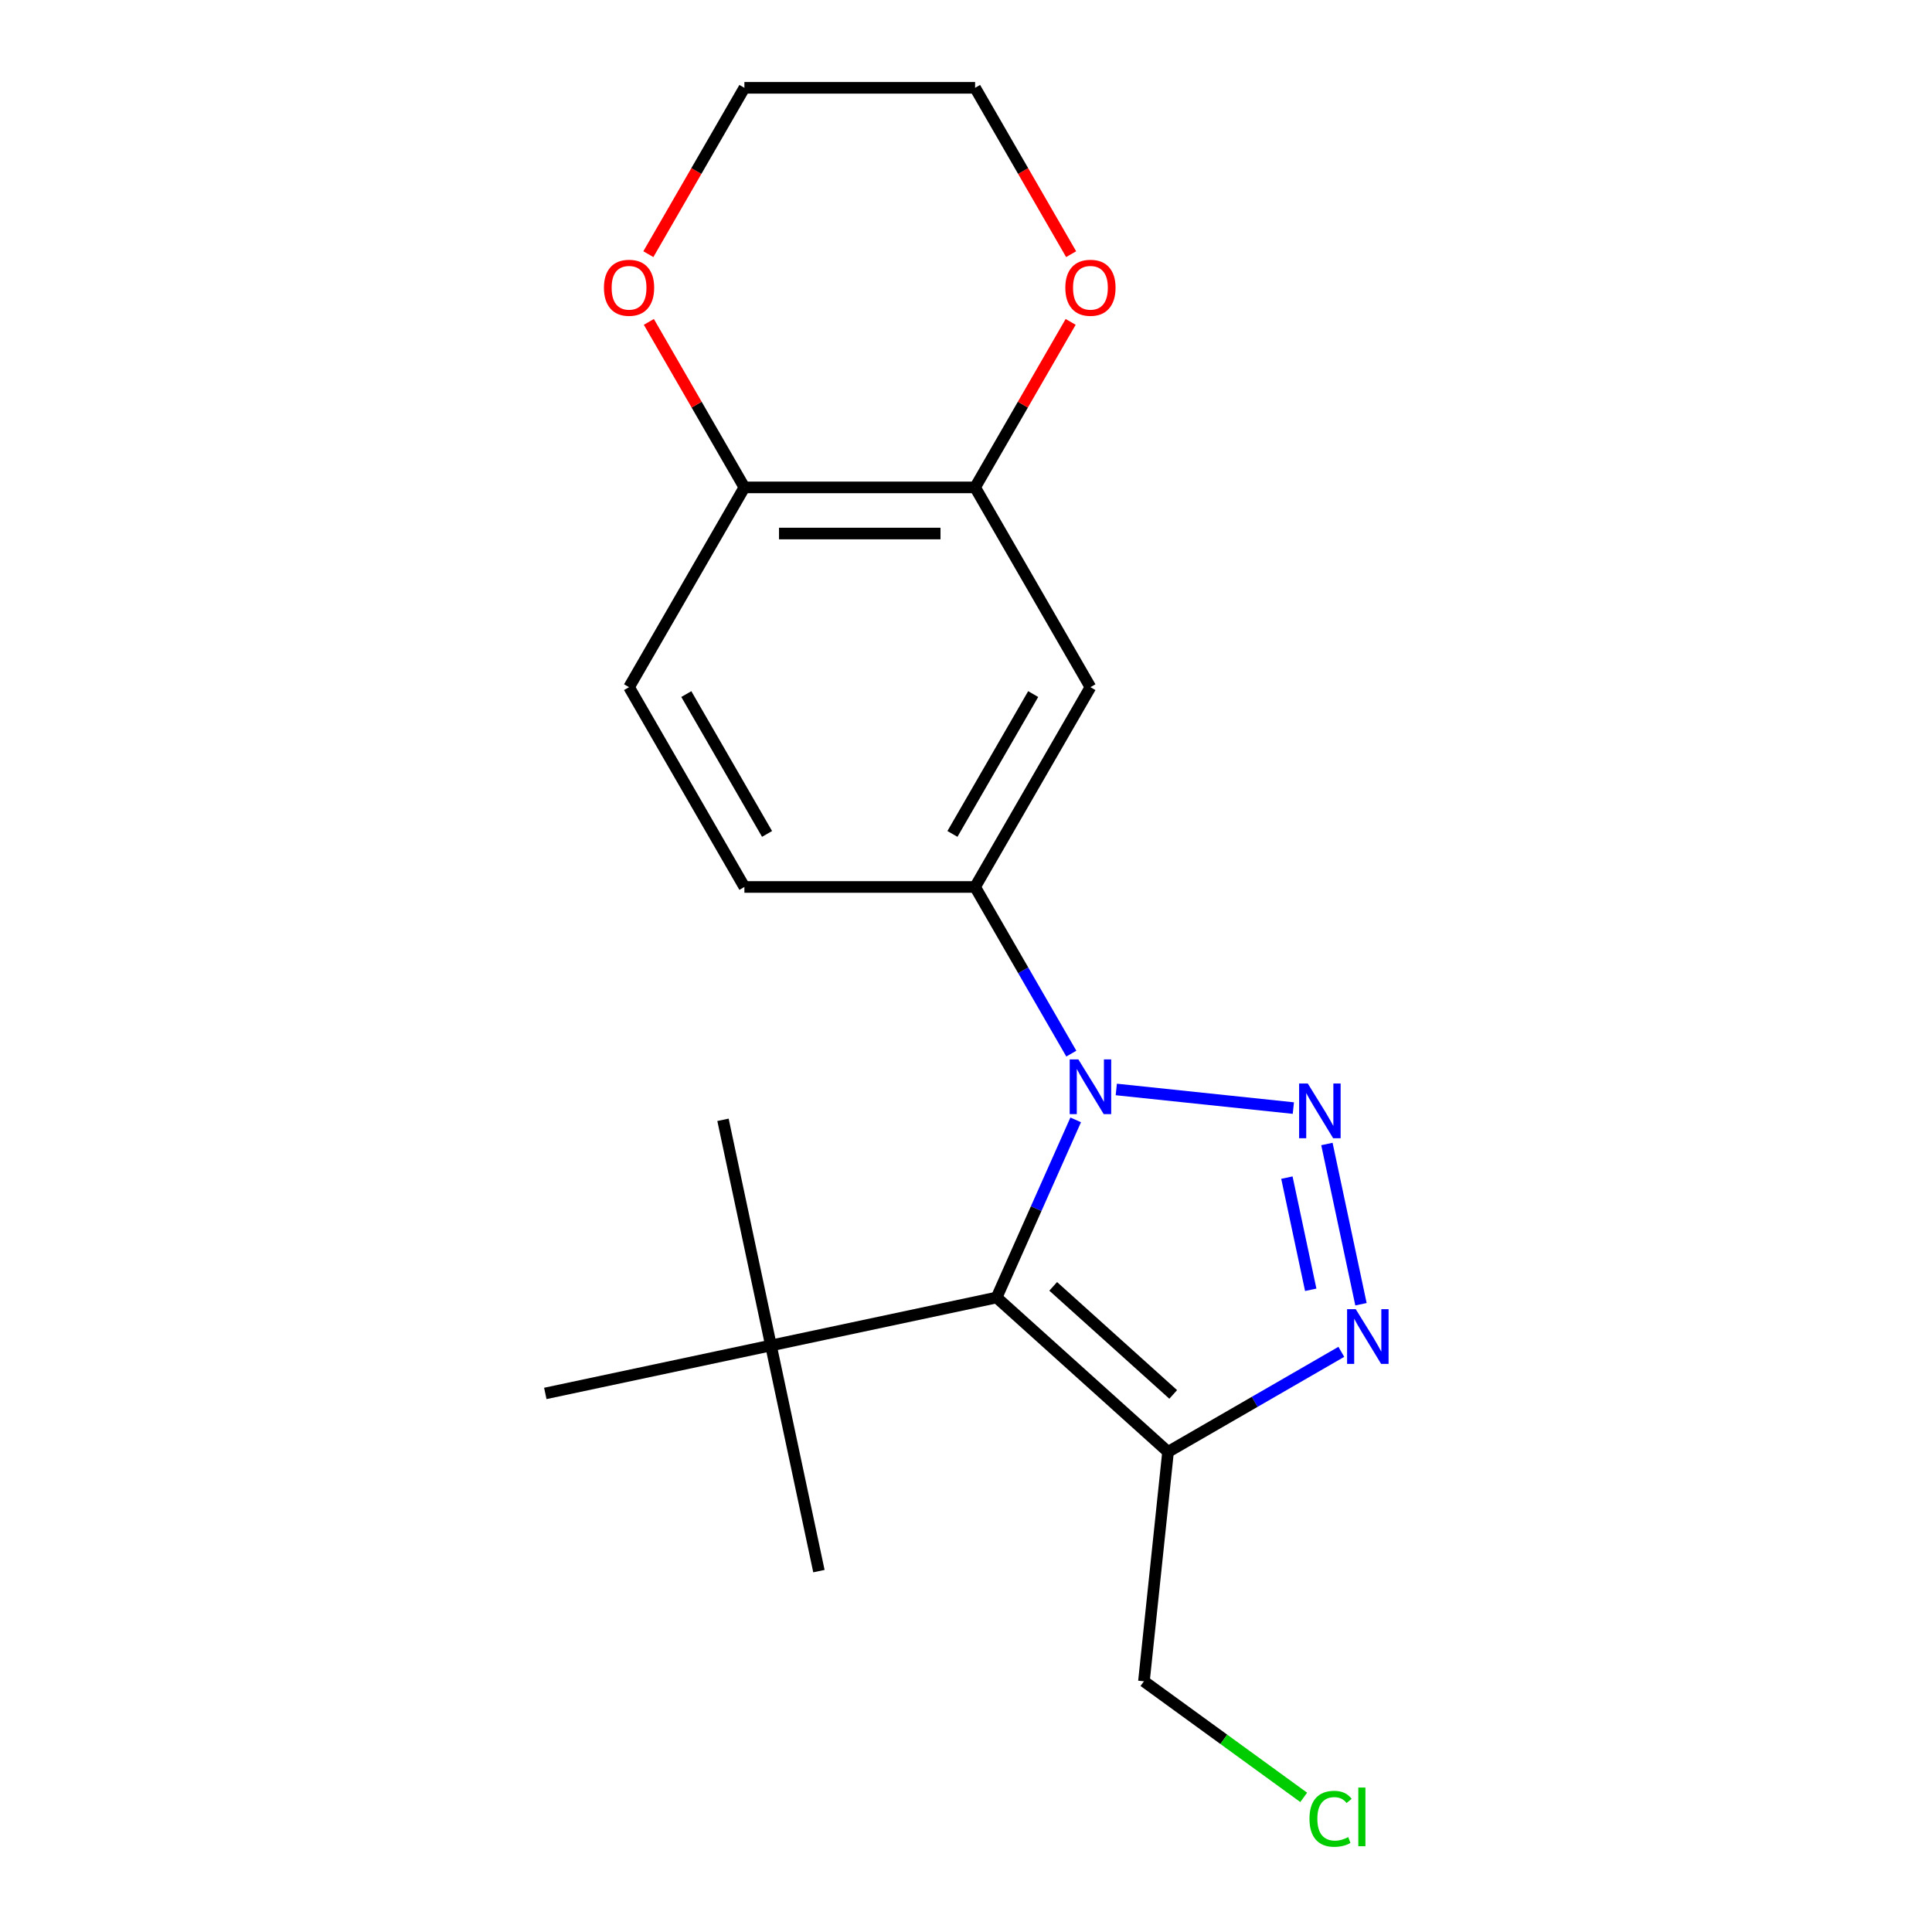 <?xml version='1.0' encoding='iso-8859-1'?>
<svg version='1.1' baseProfile='full'
              xmlns='http://www.w3.org/2000/svg'
                      xmlns:rdkit='http://www.rdkit.org/xml'
                      xmlns:xlink='http://www.w3.org/1999/xlink'
                  xml:space='preserve'
width='1000px' height='1000px' viewBox='0 0 1000 1000'>
<!-- END OF HEADER -->
<rect style='opacity:1.0;fill:#FFFFFF;stroke:none' width='1000' height='1000' x='0' y='0'> </rect>
<path class='bond-0' d='M 669.438,573.54 L 577.791,563.907' style='fill:none;fill-rule:evenodd;stroke:#0000FF;stroke-width:6px;stroke-linecap:butt;stroke-linejoin:miter;stroke-opacity:1' />
<path class='bond-2' d='M 686.808,592.128 L 704.439,675.073' style='fill:none;fill-rule:evenodd;stroke:#0000FF;stroke-width:6px;stroke-linecap:butt;stroke-linejoin:miter;stroke-opacity:1' />
<path class='bond-2' d='M 666.093,609.535 L 678.434,667.596' style='fill:none;fill-rule:evenodd;stroke:#0000FF;stroke-width:6px;stroke-linecap:butt;stroke-linejoin:miter;stroke-opacity:1' />
<path class='bond-1' d='M 556.777,579.646 L 536.311,625.615' style='fill:none;fill-rule:evenodd;stroke:#0000FF;stroke-width:6px;stroke-linecap:butt;stroke-linejoin:miter;stroke-opacity:1' />
<path class='bond-1' d='M 536.311,625.615 L 515.844,671.585' style='fill:none;fill-rule:evenodd;stroke:#000000;stroke-width:6px;stroke-linecap:butt;stroke-linejoin:miter;stroke-opacity:1' />
<path class='bond-4' d='M 554.512,545.356 L 529.61,502.224' style='fill:none;fill-rule:evenodd;stroke:#0000FF;stroke-width:6px;stroke-linecap:butt;stroke-linejoin:miter;stroke-opacity:1' />
<path class='bond-4' d='M 529.61,502.224 L 504.708,459.092' style='fill:none;fill-rule:evenodd;stroke:#000000;stroke-width:6px;stroke-linecap:butt;stroke-linejoin:miter;stroke-opacity:1' />
<path class='bond-7' d='M 515.844,671.585 L 399.046,696.411' style='fill:none;fill-rule:evenodd;stroke:#000000;stroke-width:6px;stroke-linecap:butt;stroke-linejoin:miter;stroke-opacity:1' />
<path class='bond-20' d='M 515.844,671.585 L 604.58,751.483' style='fill:none;fill-rule:evenodd;stroke:#000000;stroke-width:6px;stroke-linecap:butt;stroke-linejoin:miter;stroke-opacity:1' />
<path class='bond-20' d='M 545.134,665.822 L 607.25,721.751' style='fill:none;fill-rule:evenodd;stroke:#000000;stroke-width:6px;stroke-linecap:butt;stroke-linejoin:miter;stroke-opacity:1' />
<path class='bond-3' d='M 694.265,699.704 L 649.422,725.594' style='fill:none;fill-rule:evenodd;stroke:#0000FF;stroke-width:6px;stroke-linecap:butt;stroke-linejoin:miter;stroke-opacity:1' />
<path class='bond-3' d='M 649.422,725.594 L 604.58,751.483' style='fill:none;fill-rule:evenodd;stroke:#000000;stroke-width:6px;stroke-linecap:butt;stroke-linejoin:miter;stroke-opacity:1' />
<path class='bond-13' d='M 604.58,751.483 L 592.099,870.236' style='fill:none;fill-rule:evenodd;stroke:#000000;stroke-width:6px;stroke-linecap:butt;stroke-linejoin:miter;stroke-opacity:1' />
<path class='bond-5' d='M 504.708,459.092 L 564.411,355.682' style='fill:none;fill-rule:evenodd;stroke:#000000;stroke-width:6px;stroke-linecap:butt;stroke-linejoin:miter;stroke-opacity:1' />
<path class='bond-5' d='M 492.981,431.64 L 534.774,359.253' style='fill:none;fill-rule:evenodd;stroke:#000000;stroke-width:6px;stroke-linecap:butt;stroke-linejoin:miter;stroke-opacity:1' />
<path class='bond-10' d='M 504.708,459.092 L 385.301,459.092' style='fill:none;fill-rule:evenodd;stroke:#000000;stroke-width:6px;stroke-linecap:butt;stroke-linejoin:miter;stroke-opacity:1' />
<path class='bond-6' d='M 564.411,355.682 L 504.708,252.273' style='fill:none;fill-rule:evenodd;stroke:#000000;stroke-width:6px;stroke-linecap:butt;stroke-linejoin:miter;stroke-opacity:1' />
<path class='bond-9' d='M 504.708,252.273 L 529.437,209.441' style='fill:none;fill-rule:evenodd;stroke:#000000;stroke-width:6px;stroke-linecap:butt;stroke-linejoin:miter;stroke-opacity:1' />
<path class='bond-9' d='M 529.437,209.441 L 554.166,166.609' style='fill:none;fill-rule:evenodd;stroke:#FF0000;stroke-width:6px;stroke-linecap:butt;stroke-linejoin:miter;stroke-opacity:1' />
<path class='bond-21' d='M 504.708,252.273 L 385.301,252.273' style='fill:none;fill-rule:evenodd;stroke:#000000;stroke-width:6px;stroke-linecap:butt;stroke-linejoin:miter;stroke-opacity:1' />
<path class='bond-21' d='M 486.797,276.155 L 403.212,276.155' style='fill:none;fill-rule:evenodd;stroke:#000000;stroke-width:6px;stroke-linecap:butt;stroke-linejoin:miter;stroke-opacity:1' />
<path class='bond-15' d='M 399.046,696.411 L 423.872,813.208' style='fill:none;fill-rule:evenodd;stroke:#000000;stroke-width:6px;stroke-linecap:butt;stroke-linejoin:miter;stroke-opacity:1' />
<path class='bond-16' d='M 399.046,696.411 L 374.22,579.613' style='fill:none;fill-rule:evenodd;stroke:#000000;stroke-width:6px;stroke-linecap:butt;stroke-linejoin:miter;stroke-opacity:1' />
<path class='bond-17' d='M 399.046,696.411 L 282.249,721.237' style='fill:none;fill-rule:evenodd;stroke:#000000;stroke-width:6px;stroke-linecap:butt;stroke-linejoin:miter;stroke-opacity:1' />
<path class='bond-8' d='M 385.301,252.273 L 325.597,355.682' style='fill:none;fill-rule:evenodd;stroke:#000000;stroke-width:6px;stroke-linecap:butt;stroke-linejoin:miter;stroke-opacity:1' />
<path class='bond-11' d='M 385.301,252.273 L 360.572,209.441' style='fill:none;fill-rule:evenodd;stroke:#000000;stroke-width:6px;stroke-linecap:butt;stroke-linejoin:miter;stroke-opacity:1' />
<path class='bond-11' d='M 360.572,209.441 L 335.843,166.609' style='fill:none;fill-rule:evenodd;stroke:#FF0000;stroke-width:6px;stroke-linecap:butt;stroke-linejoin:miter;stroke-opacity:1' />
<path class='bond-18' d='M 554.42,131.559 L 529.564,88.507' style='fill:none;fill-rule:evenodd;stroke:#FF0000;stroke-width:6px;stroke-linecap:butt;stroke-linejoin:miter;stroke-opacity:1' />
<path class='bond-18' d='M 529.564,88.507 L 504.708,45.455' style='fill:none;fill-rule:evenodd;stroke:#000000;stroke-width:6px;stroke-linecap:butt;stroke-linejoin:miter;stroke-opacity:1' />
<path class='bond-12' d='M 385.301,459.092 L 325.597,355.682' style='fill:none;fill-rule:evenodd;stroke:#000000;stroke-width:6px;stroke-linecap:butt;stroke-linejoin:miter;stroke-opacity:1' />
<path class='bond-12' d='M 397.027,431.64 L 355.235,359.253' style='fill:none;fill-rule:evenodd;stroke:#000000;stroke-width:6px;stroke-linecap:butt;stroke-linejoin:miter;stroke-opacity:1' />
<path class='bond-19' d='M 335.589,131.559 L 360.445,88.507' style='fill:none;fill-rule:evenodd;stroke:#FF0000;stroke-width:6px;stroke-linecap:butt;stroke-linejoin:miter;stroke-opacity:1' />
<path class='bond-19' d='M 360.445,88.507 L 385.301,45.455' style='fill:none;fill-rule:evenodd;stroke:#000000;stroke-width:6px;stroke-linecap:butt;stroke-linejoin:miter;stroke-opacity:1' />
<path class='bond-14' d='M 592.099,870.236 L 633.447,900.277' style='fill:none;fill-rule:evenodd;stroke:#000000;stroke-width:6px;stroke-linecap:butt;stroke-linejoin:miter;stroke-opacity:1' />
<path class='bond-14' d='M 633.447,900.277 L 674.796,930.319' style='fill:none;fill-rule:evenodd;stroke:#00CC00;stroke-width:6px;stroke-linecap:butt;stroke-linejoin:miter;stroke-opacity:1' />
<path class='bond-22' d='M 504.708,45.455 L 385.301,45.455' style='fill:none;fill-rule:evenodd;stroke:#000000;stroke-width:6px;stroke-linecap:butt;stroke-linejoin:miter;stroke-opacity:1' />
<path  class='atom-0' d='M 676.904 560.822
L 686.184 575.822
Q 687.104 577.302, 688.584 579.982
Q 690.064 582.662, 690.144 582.822
L 690.144 560.822
L 693.904 560.822
L 693.904 589.142
L 690.024 589.142
L 680.064 572.742
Q 678.904 570.822, 677.664 568.622
Q 676.464 566.422, 676.104 565.742
L 676.104 589.142
L 672.424 589.142
L 672.424 560.822
L 676.904 560.822
' fill='#0000FF'/>
<path  class='atom-1' d='M 558.151 548.341
L 567.431 563.341
Q 568.351 564.821, 569.831 567.501
Q 571.311 570.181, 571.391 570.341
L 571.391 548.341
L 575.151 548.341
L 575.151 576.661
L 571.271 576.661
L 561.311 560.261
Q 560.151 558.341, 558.911 556.141
Q 557.711 553.941, 557.351 553.261
L 557.351 576.661
L 553.671 576.661
L 553.671 548.341
L 558.151 548.341
' fill='#0000FF'/>
<path  class='atom-3' d='M 701.73 677.62
L 711.01 692.62
Q 711.93 694.1, 713.41 696.78
Q 714.89 699.46, 714.97 699.62
L 714.97 677.62
L 718.73 677.62
L 718.73 705.94
L 714.85 705.94
L 704.89 689.54
Q 703.73 687.62, 702.49 685.42
Q 701.29 683.22, 700.93 682.54
L 700.93 705.94
L 697.25 705.94
L 697.25 677.62
L 701.73 677.62
' fill='#0000FF'/>
<path  class='atom-10' d='M 551.411 148.944
Q 551.411 142.144, 554.771 138.344
Q 558.131 134.544, 564.411 134.544
Q 570.691 134.544, 574.051 138.344
Q 577.411 142.144, 577.411 148.944
Q 577.411 155.824, 574.011 159.744
Q 570.611 163.624, 564.411 163.624
Q 558.171 163.624, 554.771 159.744
Q 551.411 155.864, 551.411 148.944
M 564.411 160.424
Q 568.731 160.424, 571.051 157.544
Q 573.411 154.624, 573.411 148.944
Q 573.411 143.384, 571.051 140.584
Q 568.731 137.744, 564.411 137.744
Q 560.091 137.744, 557.731 140.544
Q 555.411 143.344, 555.411 148.944
Q 555.411 154.664, 557.731 157.544
Q 560.091 160.424, 564.411 160.424
' fill='#FF0000'/>
<path  class='atom-12' d='M 312.597 148.944
Q 312.597 142.144, 315.957 138.344
Q 319.317 134.544, 325.597 134.544
Q 331.877 134.544, 335.237 138.344
Q 338.597 142.144, 338.597 148.944
Q 338.597 155.824, 335.197 159.744
Q 331.797 163.624, 325.597 163.624
Q 319.357 163.624, 315.957 159.744
Q 312.597 155.864, 312.597 148.944
M 325.597 160.424
Q 329.917 160.424, 332.237 157.544
Q 334.597 154.624, 334.597 148.944
Q 334.597 143.384, 332.237 140.584
Q 329.917 137.744, 325.597 137.744
Q 321.277 137.744, 318.917 140.544
Q 316.597 143.344, 316.597 148.944
Q 316.597 154.664, 318.917 157.544
Q 321.277 160.424, 325.597 160.424
' fill='#FF0000'/>
<path  class='atom-15' d='M 677.781 941.402
Q 677.781 934.362, 681.061 930.682
Q 684.381 926.962, 690.661 926.962
Q 696.501 926.962, 699.621 931.082
L 696.981 933.242
Q 694.701 930.242, 690.661 930.242
Q 686.381 930.242, 684.101 933.122
Q 681.861 935.962, 681.861 941.402
Q 681.861 947.002, 684.181 949.882
Q 686.541 952.762, 691.101 952.762
Q 694.221 952.762, 697.861 950.882
L 698.981 953.882
Q 697.501 954.842, 695.261 955.402
Q 693.021 955.962, 690.541 955.962
Q 684.381 955.962, 681.061 952.202
Q 677.781 948.442, 677.781 941.402
' fill='#00CC00'/>
<path  class='atom-15' d='M 703.061 925.242
L 706.741 925.242
L 706.741 955.602
L 703.061 955.602
L 703.061 925.242
' fill='#00CC00'/>
</svg>
